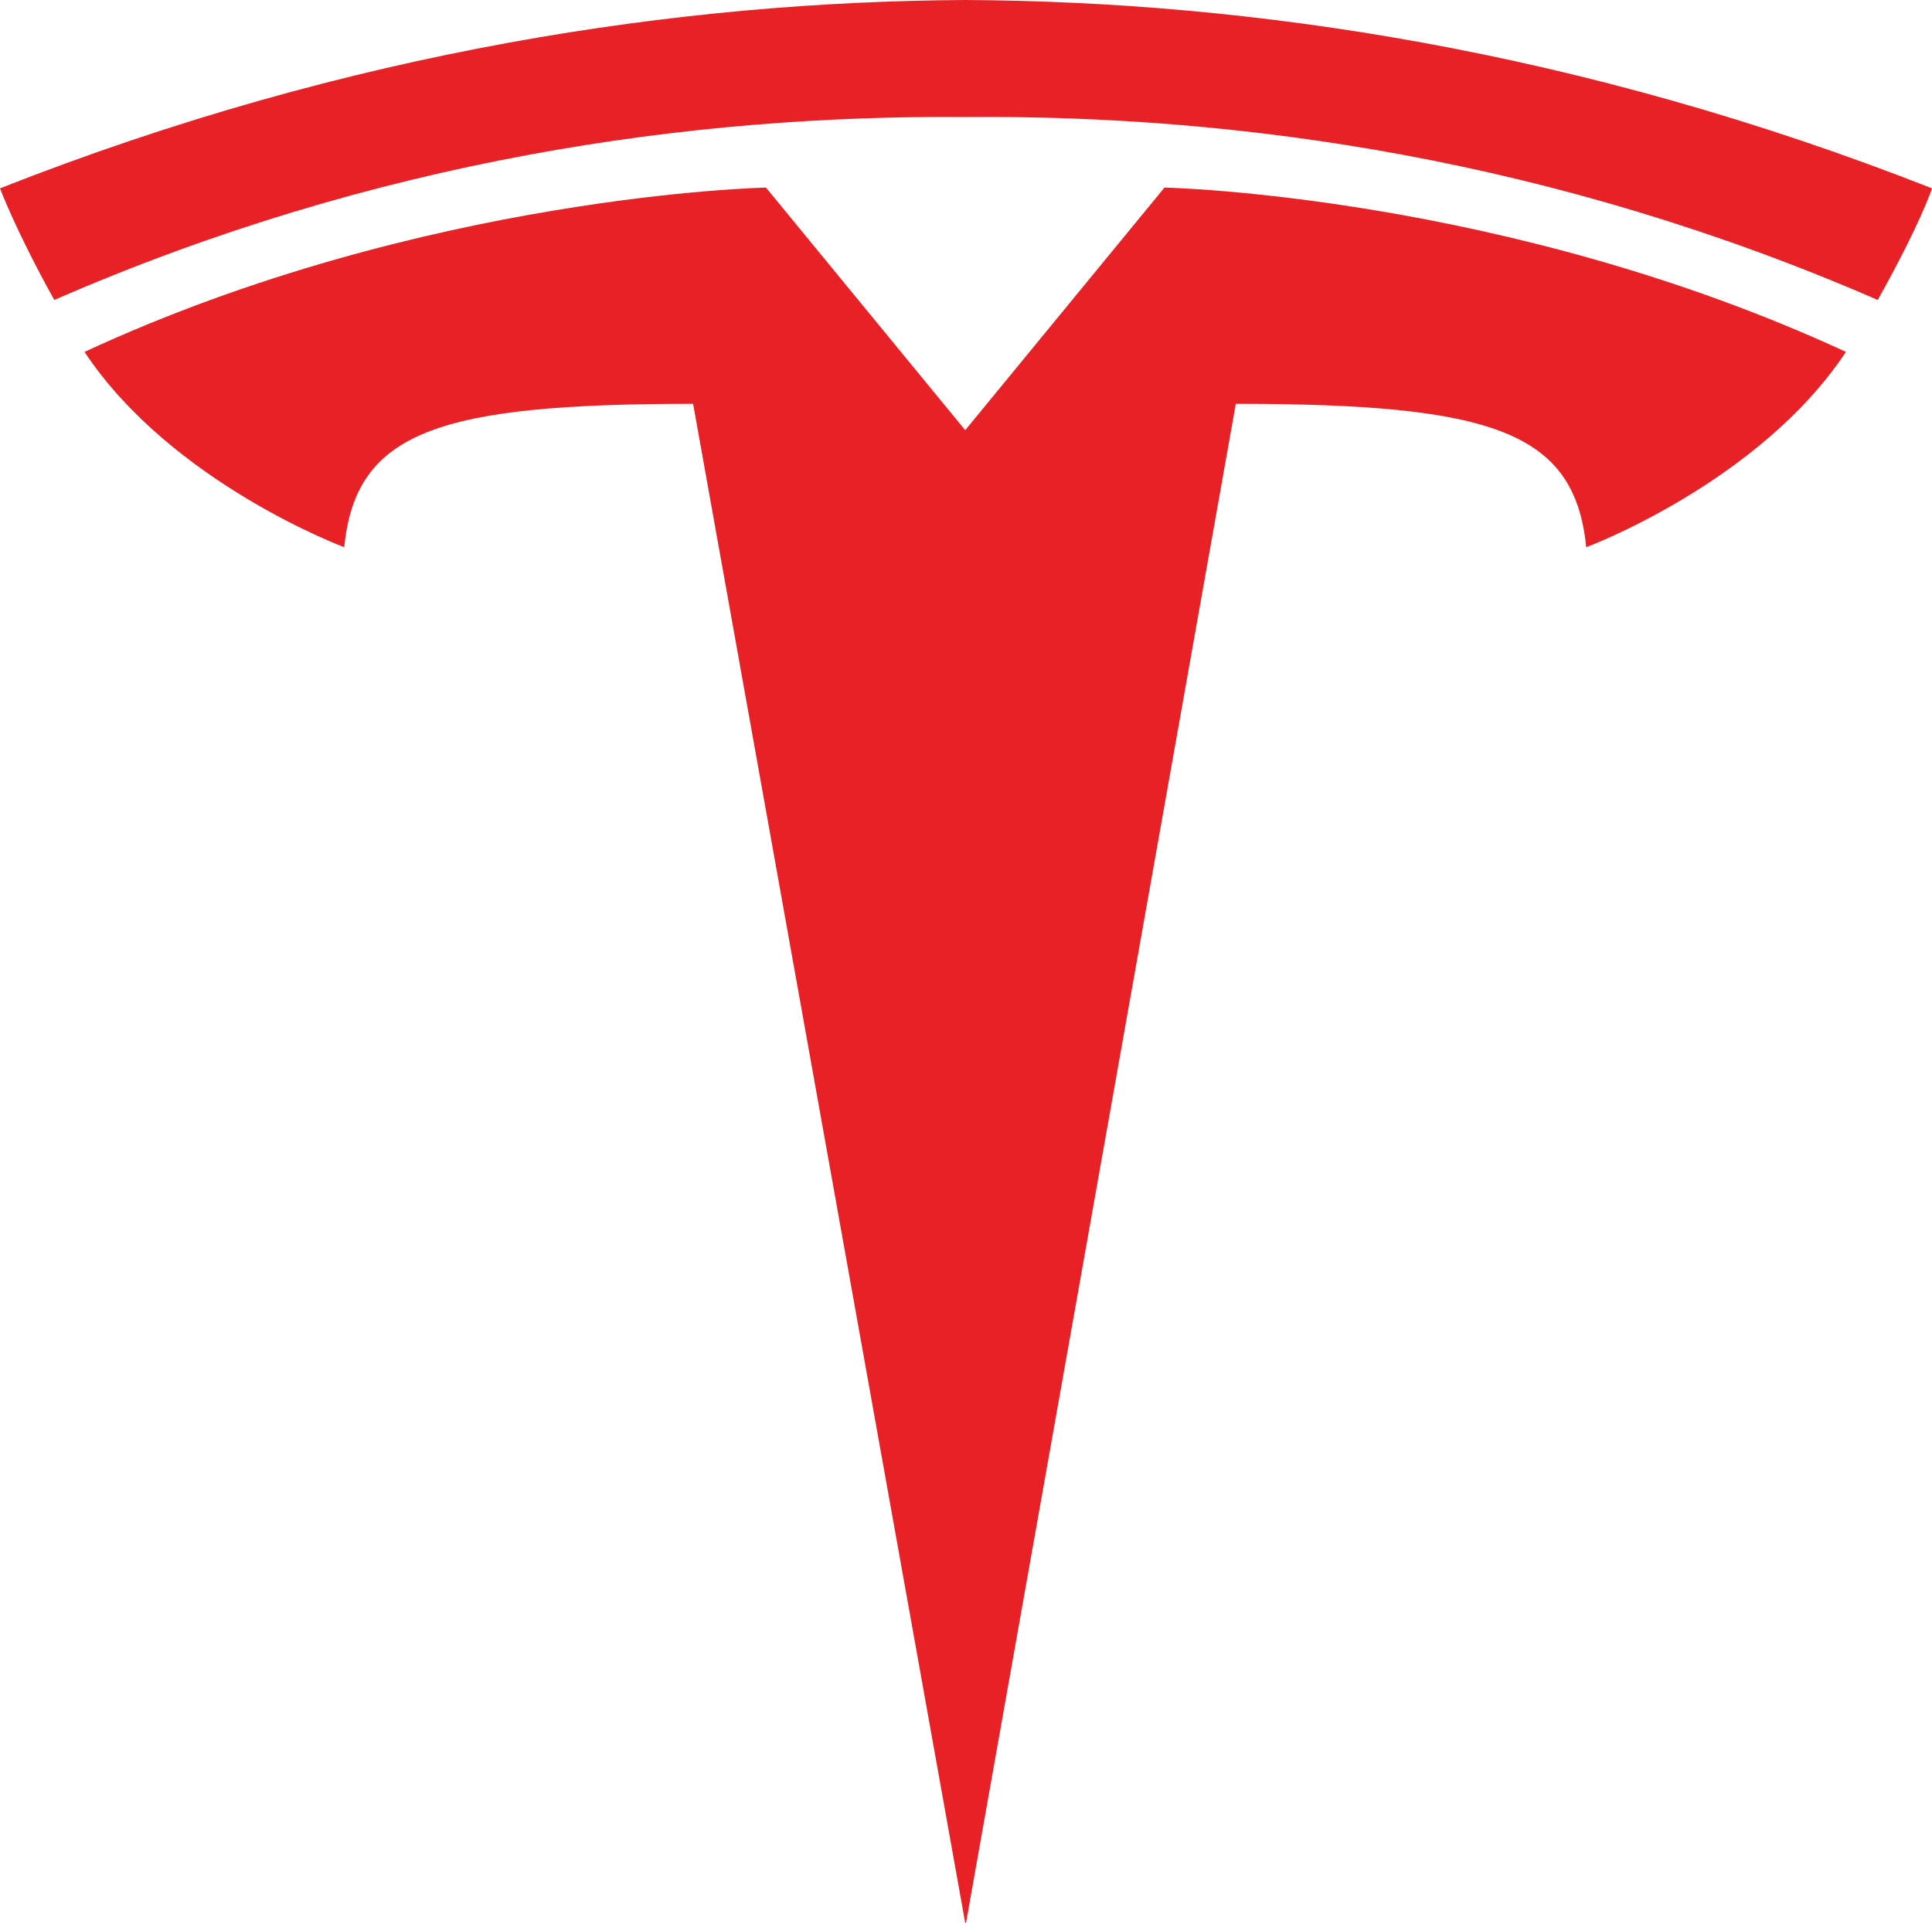 <?xml version="1.0" encoding="UTF-8"?>
<svg xmlns="http://www.w3.org/2000/svg" version="1.1" viewBox="0 0 249.2 248.1">
  <defs>
    <style>
      .cls-1 {
        fill: #e82127;
      }
    </style>
  </defs>
  <!-- Generator: Adobe Illustrator 28.7.1, SVG Export Plug-In . SVG Version: 1.2.0 Build 142)  -->
  <g>
    <g id="Layer_1">
      <g id="Layer_1-2" data-name="Layer_1">
        <g>
          <path class="cls-1" d="M124.6,248.1l34.8-196c33.2,0,43.7,3.6,45.2,18.5,0,0,22.3-8.3,33.5-25.2-43.9-20.3-87.9-21.2-87.9-21.2l-25.7,31.3h0l-25.7-31.3s-44.1.9-87.9,21.2c11.2,16.9,33.5,25.2,33.5,25.2,1.5-14.9,12-18.5,45-18.5l35.1,196"/>
          <path class="cls-1" d="M124.6,15.1c35.5-.3,76,5.5,117.6,23.6,5.6-10,7-14.4,7-14.4C203.7,6.4,161.2.2,124.6,0,88,.2,45.4,6.4,0,24.3c0,0,2,5.4,7,14.4C48.5,20.6,89.1,14.8,124.6,15.1h0"/>
        </g>
      </g>
    </g>
  </g>
</svg>